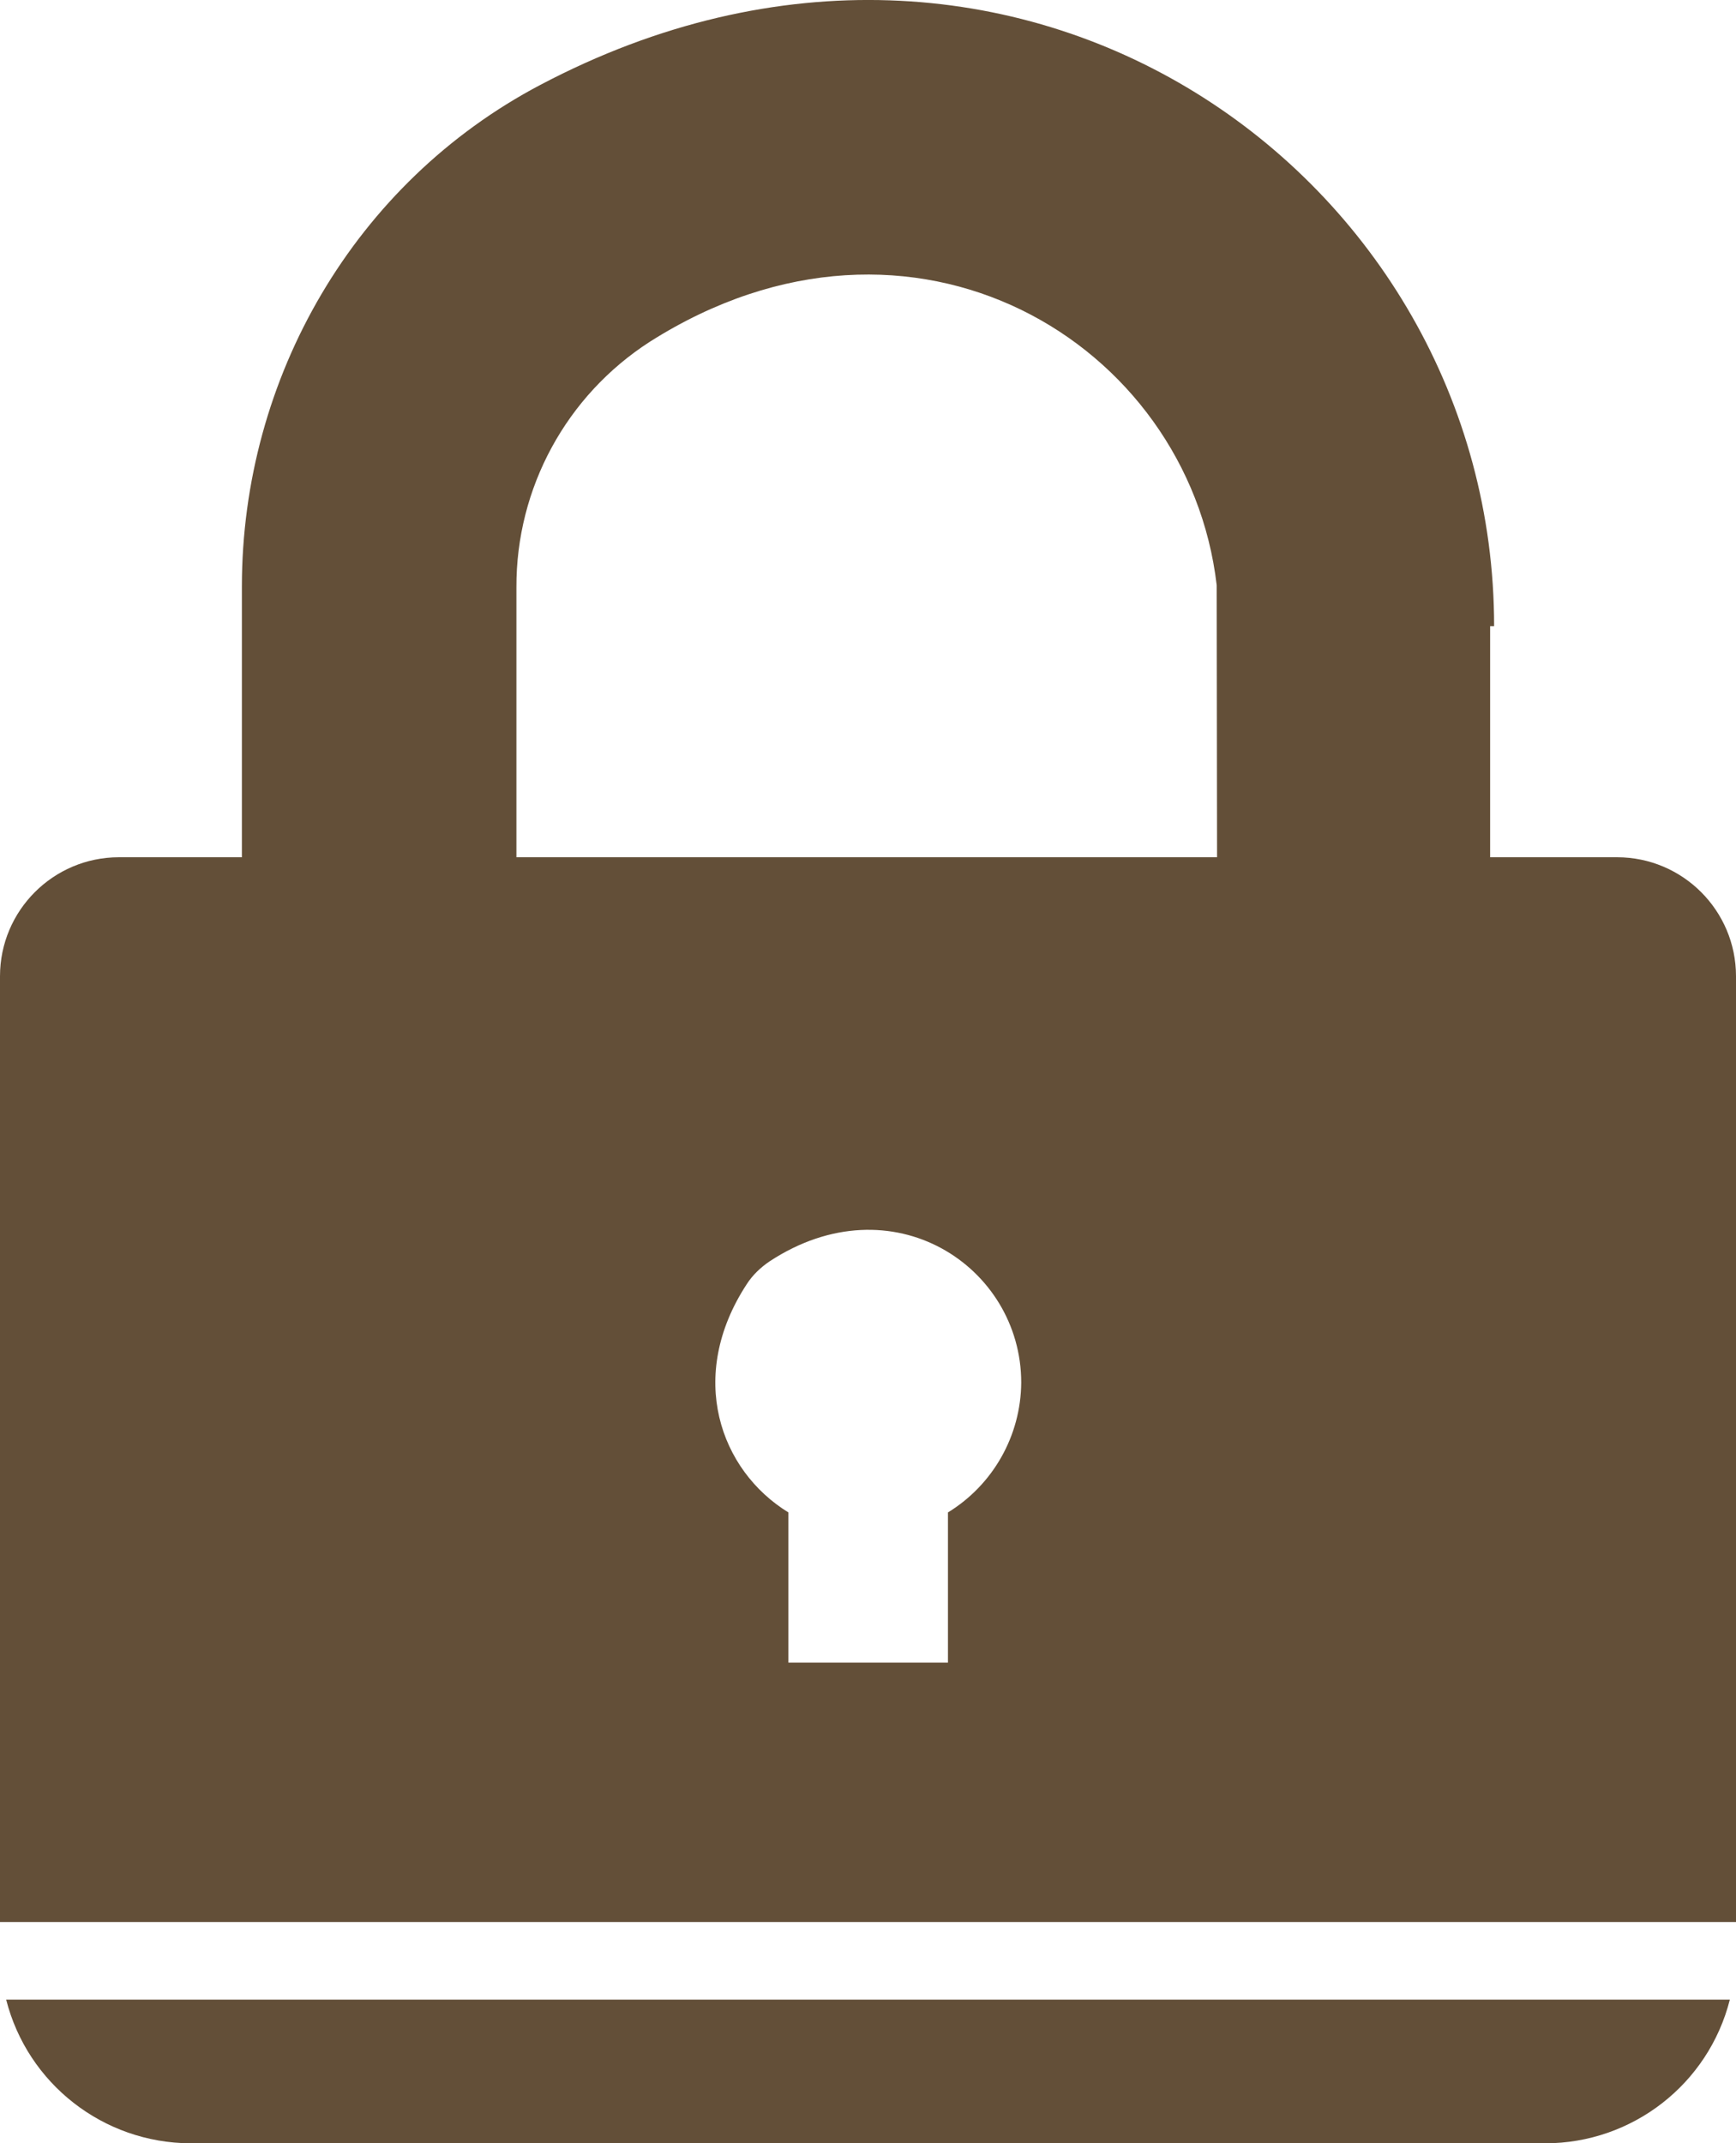 <?xml version="1.0" encoding="utf-8"?>
<!-- Generator: Adobe Illustrator 24.0.1, SVG Export Plug-In . SVG Version: 6.00 Build 0)  -->
<svg version="1.1" id="Layer_1" xmlns="http://www.w3.org/2000/svg" xmlns:xlink="http://www.w3.org/1999/xlink" x="0px" y="0px"
	 viewBox="0 0 478.7 590.8" style="enable-background:new 0 0 478.7 590.8;" xml:space="preserve">
<style type="text/css">
	.st0{fill:#634F38;}
</style>
<title>lock-light</title>
<g id="Layer_2_1_">
	<g id="Object">
		<path class="st0" d="M52.5,590.8h373.6c24,0,45-16.3,50.9-39.6H1.7C7.6,574.4,28.5,590.7,52.5,590.8z"/>
		<path class="st0" d="M412,172.6C412,48.4,280-45.7,149,23.4C97.9,50.3,66.7,104,66.7,161.7v74.6H32.8C14.7,236.3,0,251,0,269.1
			c0,0,0,0,0,0v260.7h478.7V269.1c0-18.1-14.7-32.8-32.8-32.8c0,0,0,0,0,0h-35v-63.7H412z M261.4,416.9v41.4h-44v-41.4
			c-18.9-11.6-28.1-37.5-11.5-62.9c1.6-2.5,3.8-4.6,6.3-6.3c33.8-22.2,69.4,1.4,69.4,33.4C281.5,395.8,273.8,409.3,261.4,416.9z
			 M335.6,236.3H142.4v-74.4c-0.1-27.4,13.8-52.9,36.8-67.7c72.5-46,148.5,0.2,156.3,67.1L335.6,236.3z"/>
	</g>
</g>
</svg>
